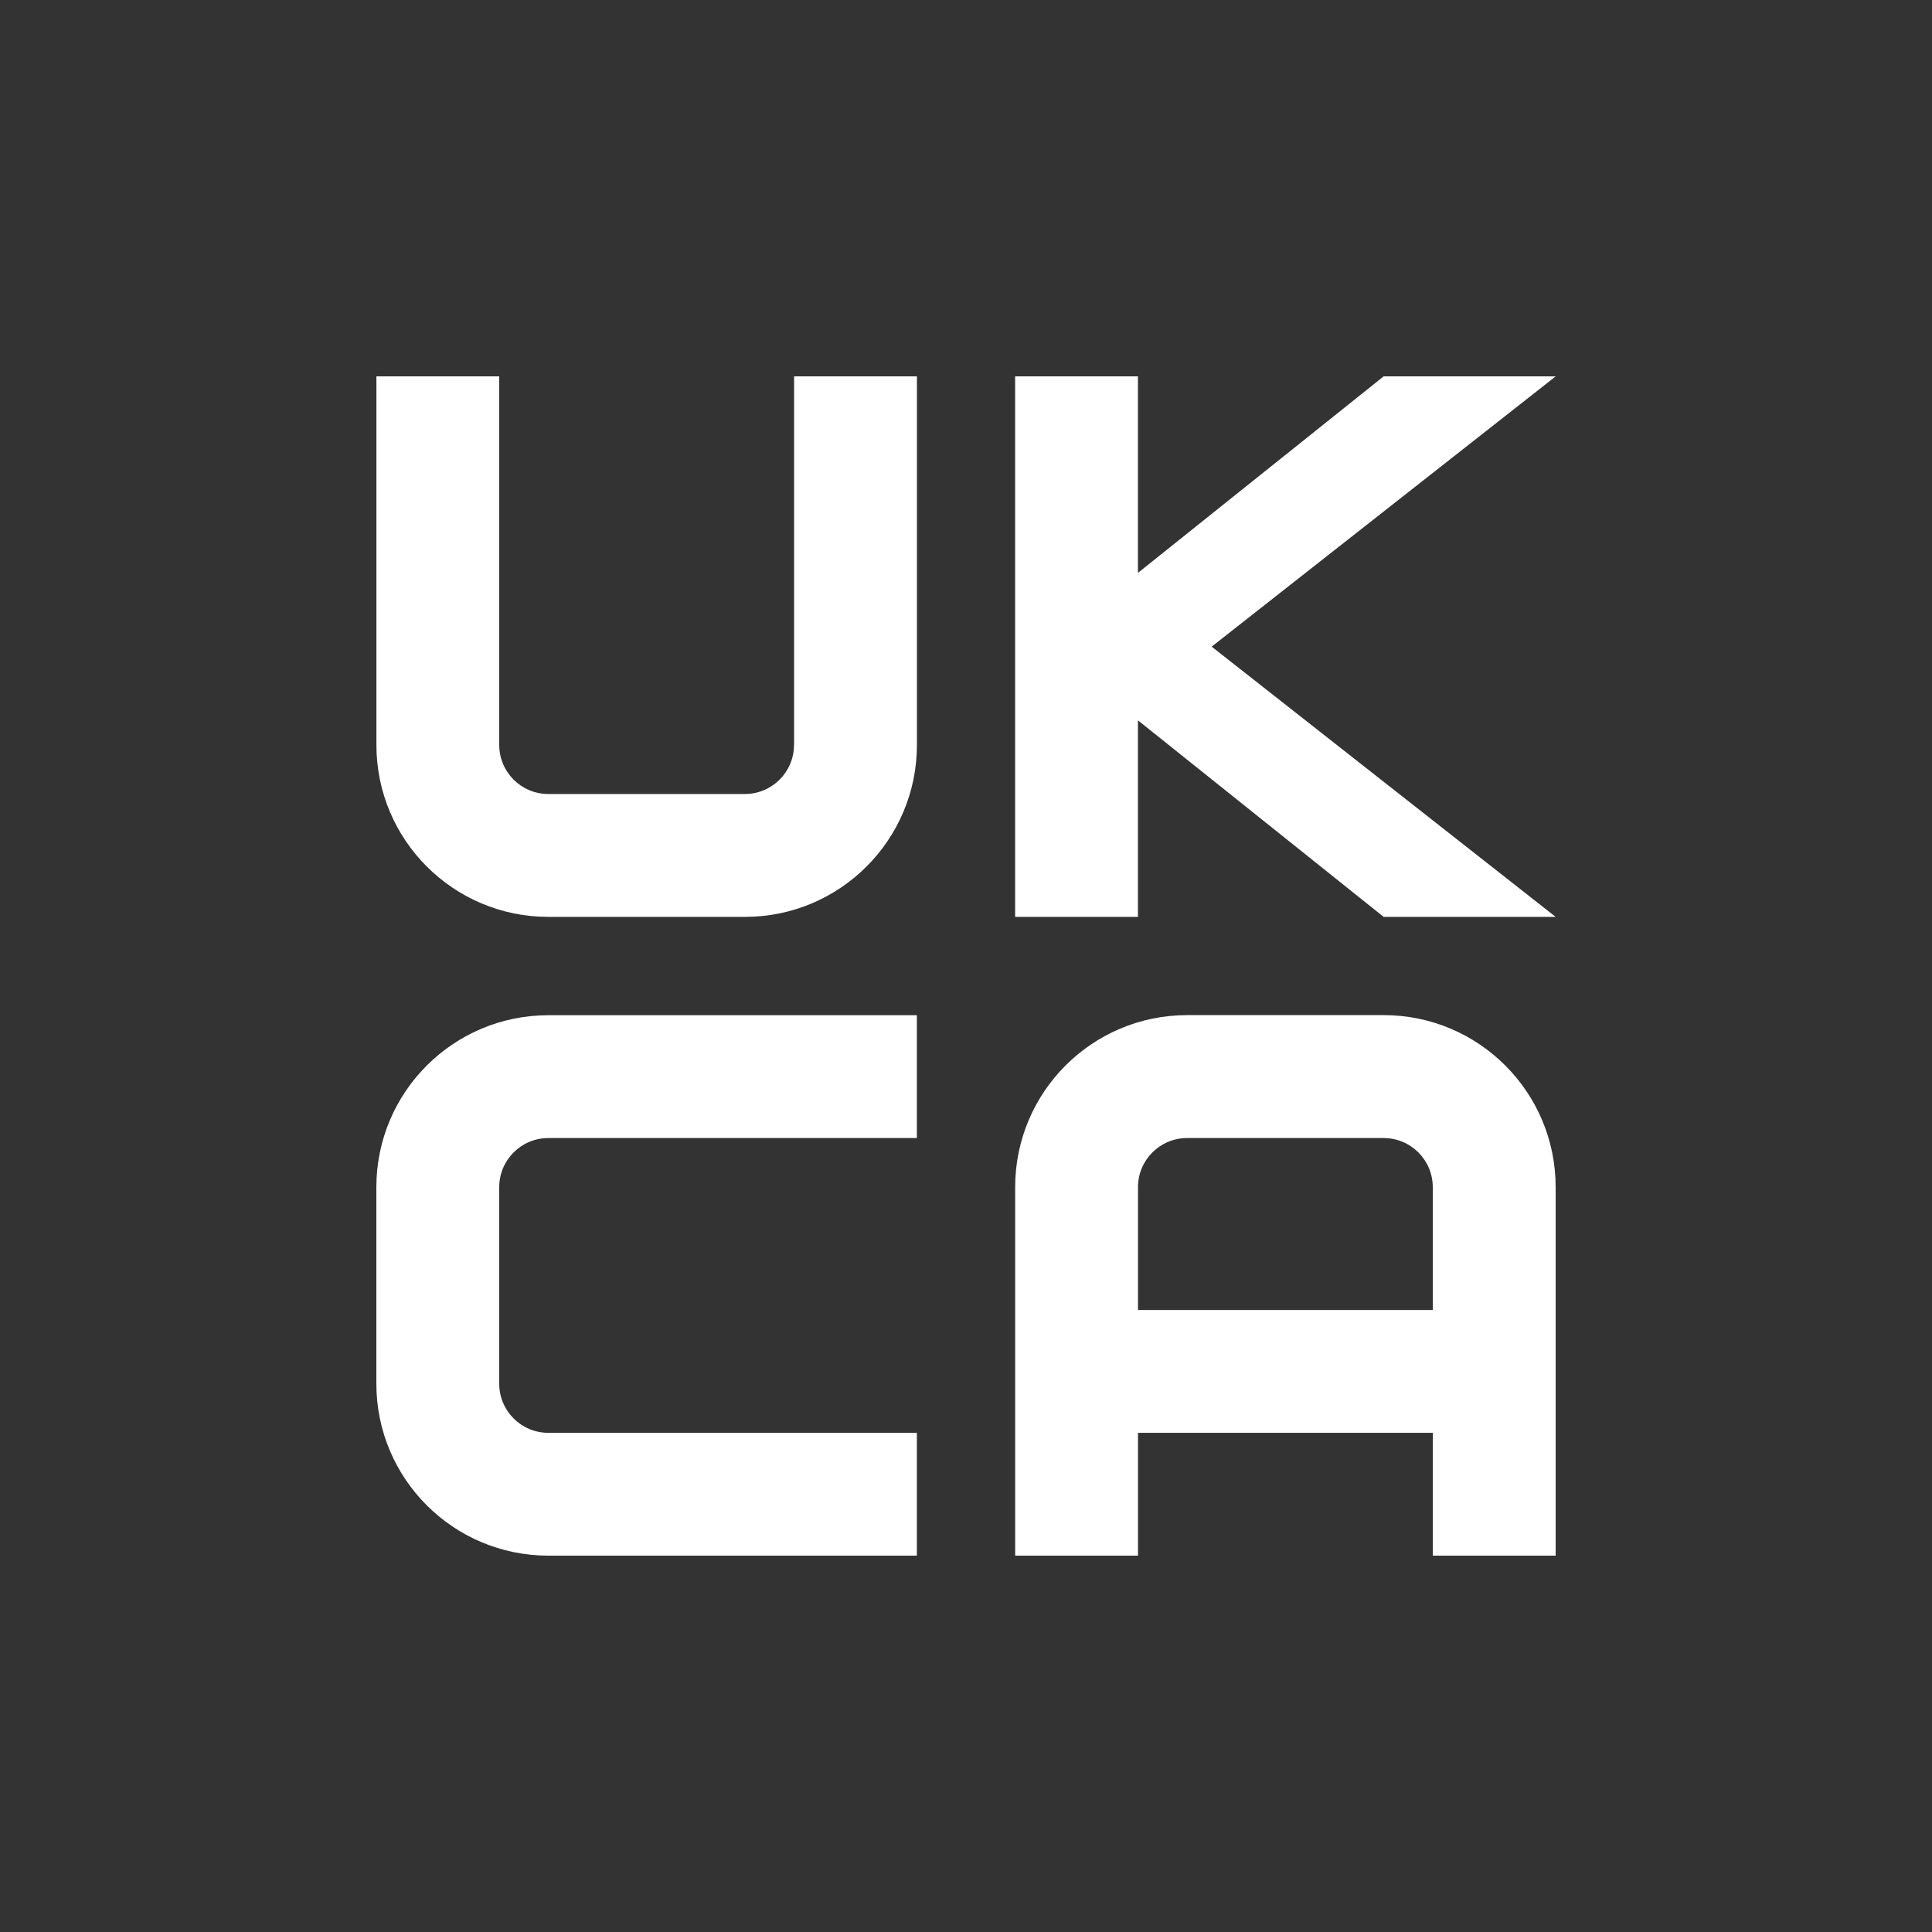 <?xml version="1.0" encoding="UTF-8"?><svg id="Ebene_1" xmlns="http://www.w3.org/2000/svg" viewBox="0 0 400 400"><rect x="0" y="0" width="400" height="400" fill="#333333" stroke="none"/><defs><style>.cls-1{fill:#fff;}</style></defs><path class="cls-1" d="M164.39,154.22c0,5.62-4.55,10.17-10.17,10.17h-40.69c-5.62,0-10.17-4.55-10.17-10.17v-76.3h-25.43v76.3c0,19.67,15.94,35.61,35.61,35.61h40.69c19.67,0,35.61-15.94,35.61-35.61v-76.3h-25.43v76.3ZM322.08,77.92h-35.61l-50.87,40.69v-40.69h-25.43v111.91h25.43v-40.69l50.87,40.69h35.61l-71.22-55.95,71.22-55.95ZM77.92,245.78v40.69c0,19.67,15.94,35.61,35.61,35.61h76.3v-25.43h-76.3c-5.62,0-10.17-4.55-10.17-10.17v-40.69c0-5.62,4.55-10.17,10.17-10.17h76.3v-25.43h-76.3c-19.67,0-35.61,15.94-35.61,35.61ZM286.48,210.17h-40.69c-19.67,0-35.61,15.94-35.61,35.61v76.3h25.43v-25.43h61.04v25.43h25.43v-76.3c0-19.67-15.94-35.61-35.61-35.61ZM296.65,271.22h-61.04v-25.43c0-5.62,4.55-10.17,10.17-10.17h40.69c5.62,0,10.17,4.55,10.17,10.17v25.43Z"/></svg>
